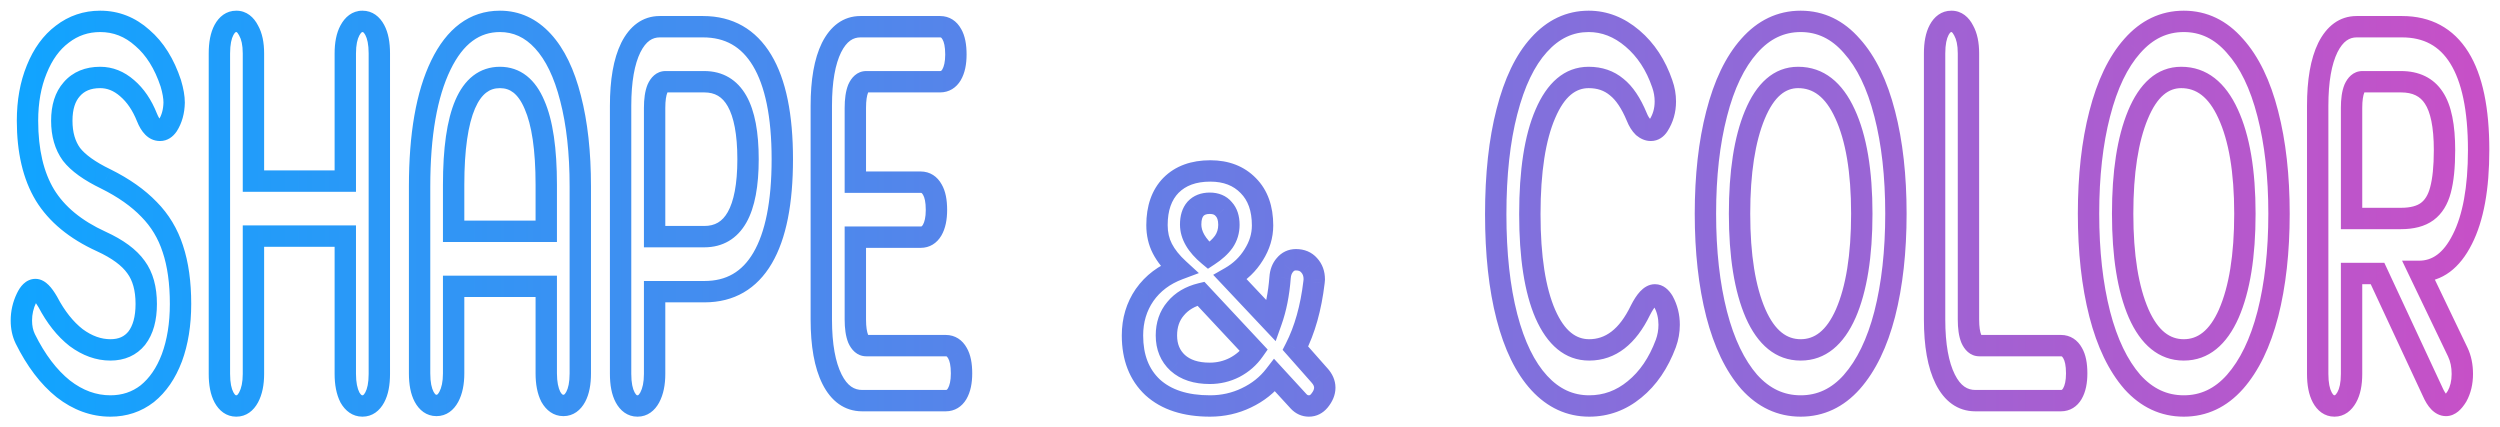 <?xml version="1.0" encoding="UTF-8"?> <svg xmlns="http://www.w3.org/2000/svg" width="117" height="20" viewBox="0 0 117 20" fill="none"><mask id="path-1-outside-1_6099_115" maskUnits="userSpaceOnUse" x="0" y="0" width="117" height="20" fill="black"><rect fill="white" width="117" height="20"></rect><path fill-rule="evenodd" clip-rule="evenodd" d="M2.964 18.2C3.651 18.733 4.385 19 5.168 19C5.822 19 6.397 18.808 6.892 18.425C7.387 18.025 7.77 17.467 8.042 16.75C8.313 16.017 8.449 15.175 8.449 14.225C8.449 13.225 8.329 12.367 8.09 11.65C7.858 10.933 7.487 10.317 6.976 9.8C6.465 9.267 5.79 8.792 4.952 8.375C4.194 8.008 3.659 7.625 3.347 7.225C3.044 6.808 2.892 6.283 2.892 5.65C2.892 5.017 3.048 4.525 3.359 4.175C3.679 3.808 4.122 3.625 4.689 3.625C5.144 3.625 5.563 3.792 5.946 4.125C6.337 4.458 6.649 4.917 6.88 5.5C7.04 5.9 7.243 6.1 7.491 6.1C7.627 6.1 7.746 6.025 7.85 5.875C8.042 5.575 8.142 5.217 8.15 4.8C8.15 4.55 8.098 4.25 7.994 3.9C7.691 2.983 7.247 2.275 6.665 1.775C6.09 1.258 5.431 1 4.689 1C4.026 1 3.435 1.2 2.916 1.6C2.405 1.983 2.006 2.533 1.719 3.25C1.431 3.95 1.287 4.75 1.287 5.65C1.287 7.067 1.559 8.225 2.102 9.125C2.653 10.025 3.531 10.75 4.737 11.3C5.503 11.65 6.046 12.05 6.365 12.5C6.685 12.933 6.844 13.508 6.844 14.225C6.844 14.908 6.697 15.442 6.401 15.825C6.106 16.192 5.695 16.375 5.168 16.375C4.617 16.375 4.082 16.183 3.563 15.8C3.052 15.4 2.609 14.842 2.234 14.125C2.01 13.742 1.818 13.55 1.659 13.55C1.507 13.55 1.367 13.683 1.24 13.95C1.08 14.283 1 14.633 1 15C1 15.317 1.06 15.6 1.18 15.85C1.683 16.867 2.277 17.65 2.964 18.2ZM10.483 18.6C10.627 18.867 10.819 19 11.058 19C11.298 19 11.489 18.867 11.633 18.6C11.785 18.317 11.861 17.95 11.861 17.5V11.05H16.16V17.5C16.16 17.95 16.232 18.317 16.376 18.6C16.527 18.867 16.723 19 16.962 19C17.202 19 17.394 18.867 17.537 18.6C17.681 18.333 17.753 17.967 17.753 17.5V2.5C17.753 2.033 17.681 1.667 17.537 1.4C17.394 1.133 17.202 1 16.962 1C16.723 1 16.527 1.142 16.376 1.425C16.232 1.692 16.16 2.05 16.16 2.5V8.475H11.861V2.5C11.861 2.05 11.785 1.692 11.633 1.425C11.489 1.142 11.298 1 11.058 1C10.819 1 10.627 1.133 10.483 1.4C10.34 1.667 10.268 2.033 10.268 2.5V17.5C10.268 17.967 10.34 18.333 10.483 18.6ZM20.427 18.975C20.188 18.975 19.996 18.842 19.852 18.575C19.709 18.308 19.637 17.942 19.637 17.475V8.725C19.637 6.308 19.968 4.417 20.631 3.05C21.293 1.683 22.215 1 23.397 1C24.172 1 24.842 1.308 25.409 1.925C25.976 2.542 26.407 3.433 26.703 4.6C27.006 5.767 27.158 7.142 27.158 8.725V17.475C27.158 17.942 27.086 18.308 26.942 18.575C26.798 18.842 26.607 18.975 26.367 18.975C26.128 18.975 25.932 18.842 25.78 18.575C25.637 18.292 25.565 17.925 25.565 17.475V13.4H21.23V17.475C21.23 17.925 21.154 18.292 21.002 18.575C20.858 18.842 20.667 18.975 20.427 18.975ZM25.565 10.825V8.65C25.565 6.983 25.381 5.733 25.014 4.9C24.655 4.05 24.116 3.625 23.397 3.625C21.952 3.625 21.23 5.3 21.23 8.65V10.825H25.565ZM29.259 18.6C29.403 18.867 29.594 19 29.834 19C30.073 19 30.265 18.867 30.409 18.6C30.56 18.317 30.636 17.95 30.636 17.5V13.65H32.972C34.169 13.65 35.075 13.125 35.69 12.075C36.305 11.025 36.612 9.483 36.612 7.45C36.612 5.417 36.297 3.875 35.666 2.825C35.035 1.775 34.113 1.25 32.9 1.25H30.876C30.301 1.25 29.85 1.575 29.523 2.225C29.203 2.875 29.044 3.783 29.044 4.95V17.5C29.044 17.967 29.115 18.333 29.259 18.6ZM35.008 7.45C35.008 9.867 34.325 11.075 32.96 11.075H30.636V5.05C30.636 4.667 30.68 4.367 30.768 4.15C30.864 3.933 30.992 3.825 31.151 3.825H32.96C34.325 3.825 35.008 5.033 35.008 7.45ZM40.353 18.75C39.746 18.75 39.276 18.417 38.94 17.75C38.605 17.083 38.437 16.15 38.437 14.95V4.95C38.437 3.783 38.597 2.875 38.916 2.225C39.243 1.575 39.695 1.25 40.27 1.25H43.994C44.233 1.25 44.417 1.367 44.545 1.6C44.673 1.817 44.736 2.133 44.736 2.55C44.736 2.95 44.669 3.267 44.533 3.5C44.405 3.717 44.226 3.825 43.994 3.825H40.545C40.385 3.825 40.258 3.933 40.162 4.15C40.074 4.367 40.03 4.667 40.03 5.05V8.525H43.084C43.323 8.525 43.507 8.642 43.635 8.875C43.763 9.092 43.826 9.408 43.826 9.825C43.826 10.225 43.758 10.542 43.623 10.775C43.495 10.992 43.315 11.1 43.084 11.1H40.03V14.95C40.03 15.333 40.074 15.633 40.162 15.85C40.258 16.067 40.385 16.175 40.545 16.175H44.258C44.497 16.175 44.681 16.292 44.808 16.525C44.936 16.742 45 17.058 45 17.475C45 17.875 44.932 18.192 44.796 18.425C44.669 18.642 44.489 18.75 44.258 18.75H40.353ZM72.038 17.925C72.698 18.642 73.476 19 74.374 19C75.161 19 75.868 18.742 76.496 18.225C77.131 17.708 77.62 16.992 77.962 16.075C78.065 15.792 78.116 15.5 78.116 15.2C78.116 14.8 78.025 14.433 77.842 14.1C77.723 13.9 77.592 13.8 77.449 13.8C77.242 13.8 77.016 14.042 76.77 14.525C76.174 15.758 75.375 16.375 74.374 16.375C73.5 16.375 72.817 15.817 72.324 14.7C71.839 13.583 71.597 12.025 71.597 10.025C71.597 8.008 71.839 6.442 72.324 5.325C72.809 4.192 73.484 3.625 74.35 3.625C74.867 3.625 75.304 3.775 75.661 4.075C76.019 4.358 76.333 4.825 76.603 5.475C76.682 5.675 76.782 5.833 76.901 5.95C77.02 6.05 77.139 6.1 77.258 6.1C77.401 6.1 77.52 6.025 77.616 5.875C77.83 5.542 77.938 5.167 77.938 4.75C77.938 4.467 77.89 4.192 77.795 3.925C77.493 3.042 77.028 2.333 76.4 1.8C75.772 1.267 75.089 1 74.35 1C73.46 1 72.686 1.367 72.026 2.1C71.375 2.817 70.874 3.858 70.524 5.225C70.175 6.575 70 8.175 70 10.025C70 11.875 70.175 13.475 70.524 14.825C70.874 16.175 71.379 17.208 72.038 17.925ZM81.864 17.875C82.539 18.625 83.342 19 84.272 19C85.201 19 86 18.625 86.667 17.875C87.343 17.108 87.855 16.05 88.205 14.7C88.554 13.333 88.729 11.767 88.729 10C88.729 8.233 88.554 6.675 88.205 5.325C87.855 3.958 87.343 2.9 86.667 2.15C86 1.383 85.201 1 84.272 1C83.342 1 82.539 1.383 81.864 2.15C81.197 2.9 80.688 3.958 80.338 5.325C79.989 6.675 79.814 8.233 79.814 10C79.814 11.767 79.989 13.333 80.338 14.7C80.688 16.05 81.197 17.108 81.864 17.875ZM86.381 14.675C85.88 15.808 85.177 16.375 84.272 16.375C83.366 16.375 82.663 15.808 82.162 14.675C81.661 13.525 81.411 11.967 81.411 10C81.411 8.067 81.65 6.525 82.126 5.375C82.611 4.208 83.286 3.625 84.152 3.625C85.098 3.625 85.829 4.192 86.345 5.325C86.87 6.458 87.132 8.017 87.132 10C87.132 11.967 86.882 13.525 86.381 14.675ZM92.446 18.75C91.842 18.75 91.373 18.417 91.039 17.75C90.706 17.083 90.539 16.15 90.539 14.95V2.5C90.539 2.033 90.61 1.667 90.753 1.4C90.896 1.133 91.087 1 91.325 1C91.564 1 91.754 1.142 91.897 1.425C92.048 1.692 92.124 2.05 92.124 2.5V14.95C92.124 15.333 92.168 15.633 92.255 15.85C92.35 16.067 92.478 16.175 92.636 16.175H96.45C96.689 16.175 96.871 16.292 96.999 16.525C97.126 16.742 97.189 17.058 97.189 17.475C97.189 17.875 97.122 18.192 96.987 18.425C96.859 18.642 96.681 18.75 96.45 18.75H92.446ZM99.793 17.875C100.468 18.625 101.271 19 102.2 19C103.13 19 103.929 18.625 104.596 17.875C105.271 17.108 105.784 16.05 106.133 14.7C106.483 13.333 106.658 11.767 106.658 10C106.658 8.233 106.483 6.675 106.133 5.325C105.784 3.958 105.271 2.9 104.596 2.15C103.929 1.383 103.13 1 102.2 1C101.271 1 100.468 1.383 99.793 2.15C99.125 2.9 98.617 3.958 98.267 5.325C97.918 6.675 97.743 8.233 97.743 10C97.743 11.767 97.918 13.333 98.267 14.7C98.617 16.05 99.125 17.108 99.793 17.875ZM104.31 14.675C103.809 15.808 103.106 16.375 102.2 16.375C101.295 16.375 100.591 15.808 100.091 14.675C99.59 13.525 99.34 11.967 99.34 10C99.34 8.067 99.578 6.525 100.055 5.375C100.54 4.208 101.215 3.625 102.081 3.625C103.027 3.625 103.758 4.192 104.274 5.325C104.799 6.458 105.061 8.017 105.061 10C105.061 11.967 104.81 13.525 104.31 14.675ZM108.468 4.95C108.468 3.783 108.626 2.875 108.944 2.225C109.27 1.575 109.719 1.25 110.291 1.25H112.413C113.596 1.25 114.49 1.733 115.094 2.7C115.698 3.667 116 5.108 116 7.025C116 8.808 115.746 10.2 115.237 11.2C114.737 12.2 114.061 12.7 113.211 12.7L115.023 16.475C115.166 16.775 115.237 17.117 115.237 17.5C115.237 17.9 115.154 18.25 114.987 18.55C114.812 18.833 114.641 18.975 114.474 18.975C114.244 18.975 114.033 18.758 113.843 18.325L111.268 12.8H110.053V17.5C110.053 17.967 109.977 18.333 109.826 18.6C109.675 18.867 109.485 19 109.254 19C109.016 19 108.825 18.867 108.682 18.6C108.539 18.333 108.468 17.967 108.468 17.5V4.95ZM112.365 10.225C112.889 10.225 113.298 10.117 113.592 9.9C113.886 9.683 114.093 9.35 114.212 8.9C114.339 8.433 114.403 7.808 114.403 7.025C114.403 5.892 114.236 5.075 113.902 4.575C113.577 4.075 113.064 3.825 112.365 3.825H110.565C110.406 3.825 110.279 3.933 110.184 4.15C110.096 4.367 110.053 4.667 110.053 5.05V10.225H112.365ZM53.945 18.129C54.584 18.71 55.479 19 56.63 19C57.235 19 57.803 18.873 58.332 18.618C58.87 18.363 59.311 18.012 59.656 17.564L60.777 18.786C60.912 18.929 61.071 19 61.256 19C61.45 19 61.613 18.919 61.748 18.756C61.916 18.552 62 18.348 62 18.144C62 17.941 61.916 17.747 61.748 17.564L60.626 16.296C61.063 15.44 61.353 14.412 61.496 13.21L61.508 13.072C61.508 12.807 61.429 12.588 61.269 12.415C61.118 12.242 60.912 12.156 60.651 12.156C60.441 12.156 60.269 12.237 60.135 12.4C60 12.553 59.924 12.751 59.908 12.996C59.849 13.76 59.714 14.437 59.504 15.028L57.576 12.981C58.038 12.716 58.403 12.364 58.672 11.926C58.95 11.488 59.088 11.03 59.088 10.551C59.088 9.757 58.865 9.136 58.42 8.688C57.975 8.229 57.382 8 56.643 8C55.861 8 55.248 8.224 54.803 8.672C54.365 9.12 54.147 9.742 54.147 10.536C54.147 10.944 54.231 11.31 54.399 11.636C54.567 11.962 54.824 12.283 55.168 12.599C54.487 12.853 53.954 13.256 53.567 13.806C53.189 14.356 53 14.987 53 15.7C53 16.729 53.315 17.538 53.945 18.129ZM57.273 11.315C57.113 11.539 56.878 11.753 56.567 11.957C56.004 11.488 55.723 11.005 55.723 10.506C55.723 10.19 55.798 9.945 55.95 9.772C56.109 9.599 56.332 9.512 56.618 9.512C56.903 9.512 57.122 9.604 57.273 9.787C57.433 9.961 57.513 10.205 57.513 10.521C57.513 10.816 57.433 11.081 57.273 11.315ZM57.777 17.197C57.416 17.381 57.029 17.472 56.618 17.472C55.979 17.472 55.479 17.309 55.118 16.983C54.765 16.657 54.588 16.23 54.588 15.7C54.588 15.201 54.731 14.783 55.017 14.447C55.303 14.101 55.697 13.867 56.202 13.744L58.685 16.403C58.45 16.739 58.147 17.004 57.777 17.197Z"></path></mask><path d="M2.964 18.2L2.651 18.59L2.657 18.595L2.964 18.2ZM6.892 18.425L7.198 18.82L7.206 18.814L6.892 18.425ZM8.042 16.75L8.509 16.927L8.511 16.924L8.042 16.75ZM8.09 11.65L7.614 11.804L7.616 11.809L8.09 11.65ZM6.976 9.8L6.615 10.146L6.621 10.152L6.976 9.8ZM4.952 8.375L5.175 7.927L5.17 7.925L4.952 8.375ZM3.347 7.225L2.943 7.519L2.948 7.526L2.953 7.532L3.347 7.225ZM3.359 4.175L3.733 4.507L3.736 4.503L3.359 4.175ZM5.946 4.125L5.618 4.502L5.622 4.506L5.946 4.125ZM6.88 5.5L6.415 5.684L6.416 5.685L6.88 5.5ZM7.85 5.875L8.261 6.16L8.267 6.152L8.272 6.144L7.85 5.875ZM8.15 4.8L8.65 4.81V4.8H8.15ZM7.994 3.9L8.473 3.758L8.471 3.75L8.469 3.743L7.994 3.9ZM6.665 1.775L6.33 2.147L6.339 2.154L6.665 1.775ZM2.916 1.6L3.216 2L3.221 1.996L2.916 1.6ZM1.719 3.25L2.181 3.44L2.183 3.436L1.719 3.25ZM2.102 9.125L1.674 9.383L1.675 9.386L2.102 9.125ZM4.737 11.3L4.944 10.845L4.944 10.845L4.737 11.3ZM6.365 12.5L5.957 12.789L5.963 12.797L6.365 12.5ZM6.401 15.825L6.791 16.139L6.797 16.13L6.401 15.825ZM3.563 15.8L3.255 16.194L3.266 16.202L3.563 15.8ZM2.234 14.125L2.676 13.893L2.671 13.883L2.665 13.873L2.234 14.125ZM1.24 13.95L0.789 13.734L0.789 13.734L1.24 13.95ZM1.18 15.85L0.729 16.066L0.731 16.072L1.18 15.85ZM10.483 18.6L10.924 18.363L10.924 18.363L10.483 18.6ZM11.633 18.6L12.073 18.837L12.074 18.836L11.633 18.6ZM11.861 11.05V10.55H11.361V11.05H11.861ZM16.16 11.05H16.66V10.55H16.16V11.05ZM16.376 18.6L15.93 18.826L15.935 18.837L15.941 18.847L16.376 18.6ZM17.537 18.6L17.097 18.363L17.097 18.363L17.537 18.6ZM17.537 1.4L17.097 1.637L17.097 1.637L17.537 1.4ZM16.376 1.425L16.816 1.662L16.816 1.661L16.376 1.425ZM16.16 8.475V8.975H16.66V8.475H16.16ZM11.861 8.475H11.361V8.975H11.861V8.475ZM11.633 1.425L11.187 1.651L11.193 1.662L11.198 1.672L11.633 1.425ZM10.483 1.4L10.924 1.637L10.924 1.637L10.483 1.4ZM19.852 18.575L20.292 18.338L20.292 18.338L19.852 18.575ZM20.631 3.05L21.081 3.268L21.081 3.268L20.631 3.05ZM25.409 1.925L25.777 1.587L25.777 1.587L25.409 1.925ZM26.703 4.6L26.218 4.723L26.219 4.726L26.703 4.6ZM26.942 18.575L27.382 18.812L27.382 18.812L26.942 18.575ZM25.78 18.575L25.334 18.801L25.34 18.812L25.346 18.822L25.78 18.575ZM25.565 13.4H26.065V12.9H25.565V13.4ZM21.23 13.4V12.9H20.73V13.4H21.23ZM21.002 18.575L21.442 18.812L21.443 18.811L21.002 18.575ZM25.565 10.825V11.325H26.065V10.825H25.565ZM25.014 4.9L24.553 5.095L24.556 5.102L25.014 4.9ZM21.23 10.825H20.73V11.325H21.23V10.825ZM29.259 18.6L29.699 18.363L29.699 18.363L29.259 18.6ZM30.409 18.6L30.849 18.837L30.849 18.836L30.409 18.6ZM30.636 13.65V13.15H30.136V13.65H30.636ZM35.69 12.075L35.259 11.822L35.259 11.822L35.69 12.075ZM35.666 2.825L36.095 2.568L36.095 2.568L35.666 2.825ZM29.523 2.225L29.076 2L29.074 2.005L29.523 2.225ZM30.636 11.075H30.136V11.575H30.636V11.075ZM30.768 4.15L30.311 3.948L30.308 3.955L30.305 3.962L30.768 4.15ZM38.94 17.75L38.493 17.975L38.493 17.975L38.94 17.75ZM38.916 2.225L38.47 2L38.467 2.005L38.916 2.225ZM44.545 1.6L44.106 1.84L44.11 1.847L44.114 1.854L44.545 1.6ZM44.533 3.5L44.964 3.754L44.965 3.751L44.533 3.5ZM40.162 4.15L39.704 3.948L39.701 3.955L39.698 3.962L40.162 4.15ZM40.03 8.525H39.53V9.025H40.03V8.525ZM43.635 8.875L43.196 9.115L43.2 9.122L43.204 9.129L43.635 8.875ZM43.623 10.775L44.053 11.029L44.055 11.026L43.623 10.775ZM40.03 11.1V10.6H39.53V11.1H40.03ZM40.162 15.85L39.698 16.038L39.701 16.045L39.704 16.052L40.162 15.85ZM44.808 16.525L44.37 16.765L44.374 16.772L44.378 16.779L44.808 16.525ZM44.796 18.425L45.227 18.679L45.229 18.676L44.796 18.425ZM72.038 17.925L71.67 18.264L71.67 18.264L72.038 17.925ZM76.496 18.225L76.18 17.837L76.178 17.839L76.496 18.225ZM77.962 16.075L78.43 16.25L78.431 16.246L77.962 16.075ZM77.842 14.1L78.281 13.86L78.276 13.852L78.272 13.844L77.842 14.1ZM76.77 14.525L76.324 14.298L76.32 14.307L76.77 14.525ZM72.324 14.7L71.865 14.899L71.867 14.902L72.324 14.7ZM72.324 5.325L72.783 5.524L72.784 5.522L72.324 5.325ZM75.661 4.075L75.34 4.458L75.351 4.467L75.661 4.075ZM76.603 5.475L77.067 5.29L77.064 5.283L76.603 5.475ZM76.901 5.95L76.551 6.307L76.565 6.321L76.579 6.333L76.901 5.95ZM77.616 5.875L77.195 5.604L77.194 5.607L77.616 5.875ZM77.795 3.925L77.322 4.087L77.324 4.093L77.795 3.925ZM76.4 1.8L76.724 1.419L76.724 1.419L76.4 1.8ZM72.026 2.1L72.396 2.436L72.398 2.434L72.026 2.1ZM70.524 5.225L71.008 5.35L71.009 5.349L70.524 5.225ZM70.524 14.825L70.04 14.95L70.04 14.95L70.524 14.825ZM81.864 17.875L81.487 18.203L81.493 18.21L81.864 17.875ZM86.667 17.875L87.041 18.207L87.042 18.206L86.667 17.875ZM88.205 14.7L88.689 14.825L88.689 14.824L88.205 14.7ZM88.205 5.325L87.72 5.449L87.721 5.45L88.205 5.325ZM86.667 2.15L86.29 2.478L86.296 2.485L86.667 2.15ZM81.864 2.15L82.237 2.482L82.239 2.481L81.864 2.15ZM80.338 5.325L80.823 5.45L80.823 5.449L80.338 5.325ZM80.338 14.7L79.854 14.824L79.854 14.825L80.338 14.7ZM86.381 14.675L86.838 14.877L86.84 14.875L86.381 14.675ZM82.162 14.675L81.704 14.875L81.705 14.877L82.162 14.675ZM82.126 5.375L81.665 5.183L81.664 5.184L82.126 5.375ZM86.345 5.325L85.89 5.532L85.892 5.535L86.345 5.325ZM91.039 17.75L90.592 17.974L90.592 17.974L91.039 17.75ZM90.753 1.4L91.194 1.636L91.194 1.636L90.753 1.4ZM91.897 1.425L91.451 1.65L91.457 1.661L91.462 1.671L91.897 1.425ZM92.255 15.85L91.791 16.037L91.794 16.044L91.797 16.051L92.255 15.85ZM96.999 16.525L96.559 16.764L96.563 16.771L96.567 16.778L96.999 16.525ZM96.987 18.425L97.418 18.678L97.419 18.675L96.987 18.425ZM99.793 17.875L99.416 18.203L99.421 18.21L99.793 17.875ZM104.596 17.875L104.969 18.207L104.971 18.206L104.596 17.875ZM106.133 14.7L106.617 14.825L106.618 14.824L106.133 14.7ZM106.133 5.325L105.649 5.449L105.649 5.45L106.133 5.325ZM104.596 2.15L104.219 2.478L104.224 2.485L104.596 2.15ZM99.793 2.15L100.166 2.482L100.168 2.481L99.793 2.15ZM98.267 5.325L98.751 5.45L98.752 5.449L98.267 5.325ZM98.267 14.7L97.783 14.824L97.783 14.825L98.267 14.7ZM104.31 14.675L104.767 14.877L104.768 14.875L104.31 14.675ZM100.091 14.675L99.632 14.875L99.633 14.877L100.091 14.675ZM100.055 5.375L99.593 5.183L99.593 5.184L100.055 5.375ZM104.274 5.325L103.819 5.532L103.82 5.535L104.274 5.325ZM108.944 2.225L108.497 2.001L108.495 2.005L108.944 2.225ZM115.094 2.7L114.67 2.965L114.67 2.965L115.094 2.7ZM115.237 11.2L114.792 10.973L114.79 10.976L115.237 11.2ZM113.211 12.7V12.2H112.417L112.76 12.916L113.211 12.7ZM115.023 16.475L115.474 16.26L115.473 16.259L115.023 16.475ZM114.987 18.55L115.412 18.812L115.418 18.803L115.424 18.793L114.987 18.55ZM113.843 18.325L114.301 18.124L114.296 18.114L113.843 18.325ZM111.268 12.8L111.722 12.589L111.587 12.3H111.268V12.8ZM110.053 12.8V12.3H109.553V12.8H110.053ZM109.826 18.6L110.261 18.846L110.261 18.846L109.826 18.6ZM108.682 18.6L109.123 18.364L109.123 18.364L108.682 18.6ZM113.592 9.9L113.889 10.303L113.889 10.303L113.592 9.9ZM114.212 8.9L113.73 8.769L113.729 8.772L114.212 8.9ZM113.902 4.575L113.483 4.848L113.486 4.853L113.902 4.575ZM110.184 4.15L109.726 3.949L109.723 3.956L109.72 3.963L110.184 4.15ZM110.053 10.225H109.553V10.725H110.053V10.225ZM53.945 18.129L53.603 18.494L53.609 18.499L53.945 18.129ZM58.332 18.618L58.118 18.166L58.115 18.168L58.332 18.618ZM59.656 17.564L60.024 17.226L59.622 16.788L59.259 17.259L59.656 17.564ZM60.777 18.786L60.409 19.124L60.413 19.129L60.777 18.786ZM61.748 18.756L61.362 18.437L61.362 18.437L61.748 18.756ZM61.748 17.564L61.373 17.895L61.379 17.902L61.748 17.564ZM60.626 16.296L60.181 16.068L60.026 16.372L60.252 16.627L60.626 16.296ZM61.496 13.21L61.992 13.269L61.994 13.255L61.496 13.21ZM61.508 13.072L62.006 13.118L62.008 13.095V13.072H61.508ZM61.269 12.415L60.892 12.744L60.901 12.754L61.269 12.415ZM60.135 12.4L60.51 12.73L60.515 12.724L60.52 12.718L60.135 12.4ZM59.908 12.996L60.406 13.034L60.406 13.03L59.908 12.996ZM59.504 15.028L59.14 15.371L59.701 15.966L59.975 15.195L59.504 15.028ZM57.576 12.981L57.327 12.547L56.777 12.862L57.212 13.323L57.576 12.981ZM58.672 11.926L58.25 11.659L58.246 11.665L58.672 11.926ZM58.42 8.688L58.062 9.036L58.066 9.04L58.42 8.688ZM54.803 8.672L54.448 8.32L54.444 8.323L54.803 8.672ZM54.399 11.636L53.955 11.865L53.955 11.865L54.399 11.636ZM55.168 12.599L55.343 13.067L56.107 12.781L55.506 12.23L55.168 12.599ZM53.567 13.806L53.158 13.518L53.155 13.522L53.567 13.806ZM56.567 11.957L56.247 12.341L56.532 12.578L56.841 12.375L56.567 11.957ZM57.273 11.315L57.68 11.605L57.686 11.597L57.273 11.315ZM55.95 9.772L55.582 9.433L55.573 9.443L55.95 9.772ZM57.273 9.787L56.887 10.106L56.896 10.116L56.906 10.127L57.273 9.787ZM57.777 17.197L58.004 17.643L58.009 17.64L57.777 17.197ZM55.118 16.983L54.778 17.351L54.783 17.355L55.118 16.983ZM55.017 14.447L55.398 14.771L55.403 14.765L55.017 14.447ZM56.202 13.744L56.567 13.403L56.368 13.19L56.084 13.258L56.202 13.744ZM58.685 16.403L59.094 16.689L59.327 16.358L59.05 16.061L58.685 16.403ZM5.168 18.5C4.509 18.5 3.88 18.278 3.271 17.805L2.657 18.595C3.421 19.188 4.262 19.5 5.168 19.5V18.5ZM6.586 18.03C6.183 18.342 5.717 18.5 5.168 18.5V19.5C5.928 19.5 6.611 19.275 7.198 18.82L6.586 18.03ZM7.574 16.573C7.328 17.224 6.991 17.702 6.578 18.036L7.206 18.814C7.783 18.348 8.213 17.71 8.509 16.927L7.574 16.573ZM7.949 14.225C7.949 15.128 7.82 15.909 7.573 16.576L8.511 16.924C8.807 16.124 8.949 15.222 8.949 14.225H7.949ZM7.616 11.809C7.834 12.461 7.949 13.262 7.949 14.225H8.949C8.949 13.188 8.825 12.273 8.564 11.492L7.616 11.809ZM6.621 10.152C7.074 10.611 7.406 11.159 7.614 11.804L8.566 11.496C8.311 10.708 7.9 10.023 7.332 9.448L6.621 10.152ZM4.73 8.823C5.529 9.22 6.153 9.664 6.615 10.146L7.337 9.454C6.777 8.87 6.051 8.363 5.175 7.927L4.73 8.823ZM2.953 7.532C3.333 8.02 3.947 8.444 4.734 8.825L5.17 7.925C4.44 7.572 3.985 7.23 3.742 6.918L2.953 7.532ZM2.392 5.65C2.392 6.364 2.564 6.999 2.943 7.519L3.752 6.931C3.523 6.617 3.392 6.202 3.392 5.65H2.392ZM2.986 3.843C2.568 4.312 2.392 4.938 2.392 5.65H3.392C3.392 5.096 3.528 4.738 3.733 4.507L2.986 3.843ZM4.689 3.125C4.004 3.125 3.413 3.352 2.982 3.847L3.736 4.503C3.945 4.264 4.24 4.125 4.689 4.125V3.125ZM6.274 3.748C5.811 3.345 5.279 3.125 4.689 3.125V4.125C5.009 4.125 5.314 4.238 5.618 4.502L6.274 3.748ZM7.345 5.316C7.09 4.673 6.736 4.141 6.27 3.744L5.622 4.506C5.939 4.776 6.207 5.16 6.415 5.684L7.345 5.316ZM7.491 5.6C7.499 5.6 7.509 5.602 7.516 5.605C7.523 5.608 7.518 5.608 7.503 5.593C7.469 5.56 7.411 5.48 7.345 5.315L6.416 5.685C6.59 6.123 6.913 6.6 7.491 6.6V5.6ZM7.439 5.59C7.415 5.625 7.405 5.627 7.417 5.62C7.424 5.616 7.434 5.61 7.449 5.606C7.464 5.602 7.478 5.6 7.491 5.6V6.6C7.844 6.6 8.1 6.394 8.261 6.16L7.439 5.59ZM7.65 4.79C7.643 5.131 7.563 5.396 7.429 5.606L8.272 6.144C8.521 5.754 8.64 5.302 8.65 4.81L7.65 4.79ZM7.515 4.042C7.61 4.365 7.65 4.615 7.65 4.8H8.65C8.65 4.485 8.585 4.135 8.473 3.758L7.515 4.042ZM6.339 2.154C6.837 2.582 7.237 3.205 7.519 4.057L8.469 3.743C8.144 2.762 7.658 1.968 6.99 1.396L6.339 2.154ZM4.689 1.5C5.302 1.5 5.843 1.709 6.33 2.147L6.999 1.403C6.336 0.808 5.56 0.5 4.689 0.5V1.5ZM3.221 1.996C3.652 1.664 4.135 1.5 4.689 1.5V0.5C3.917 0.5 3.218 0.736 2.611 1.204L3.221 1.996ZM2.183 3.436C2.443 2.787 2.792 2.318 3.216 2L2.616 1.2C2.018 1.649 1.569 2.28 1.254 3.064L2.183 3.436ZM1.787 5.65C1.787 4.803 1.923 4.069 2.181 3.44L1.256 3.06C0.94 3.831 0.787 4.697 0.787 5.65H1.787ZM2.53 8.867C2.048 8.067 1.787 7.006 1.787 5.65H0.787C0.787 7.127 1.07 8.383 1.674 9.383L2.53 8.867ZM4.944 10.845C3.806 10.326 3.015 9.66 2.528 8.864L1.675 9.386C2.29 10.39 3.256 11.174 4.529 11.755L4.944 10.845ZM6.773 12.211C6.383 11.661 5.752 11.214 4.944 10.845L4.529 11.755C5.254 12.086 5.709 12.439 5.957 12.789L6.773 12.211ZM7.344 14.225C7.344 13.437 7.168 12.747 6.768 12.203L5.963 12.797C6.201 13.12 6.344 13.58 6.344 14.225H7.344ZM6.797 16.13C7.183 15.63 7.344 14.974 7.344 14.225H6.344C6.344 14.842 6.21 15.254 6.005 15.52L6.797 16.13ZM5.168 16.875C5.825 16.875 6.388 16.638 6.791 16.139L6.012 15.511C5.823 15.745 5.564 15.875 5.168 15.875V16.875ZM3.266 16.202C3.856 16.638 4.492 16.875 5.168 16.875V15.875C4.741 15.875 4.308 15.729 3.86 15.398L3.266 16.202ZM1.791 14.357C2.191 15.121 2.676 15.741 3.255 16.194L3.871 15.406C3.428 15.059 3.027 14.562 2.676 13.893L1.791 14.357ZM1.659 14.05C1.596 14.05 1.556 14.031 1.545 14.025C1.535 14.02 1.543 14.022 1.569 14.047C1.621 14.1 1.7 14.202 1.802 14.377L2.665 13.873C2.544 13.665 2.415 13.479 2.276 13.34C2.147 13.212 1.938 13.05 1.659 13.05V14.05ZM1.69 14.166C1.714 14.116 1.736 14.079 1.753 14.053C1.771 14.026 1.782 14.014 1.785 14.012C1.788 14.009 1.778 14.019 1.755 14.03C1.73 14.041 1.697 14.05 1.659 14.05V13.05C1.422 13.05 1.231 13.158 1.095 13.288C0.964 13.413 0.866 13.572 0.789 13.734L1.69 14.166ZM1.5 15C1.5 14.709 1.563 14.432 1.69 14.166L0.789 13.734C0.597 14.134 0.5 14.558 0.5 15H1.5ZM1.631 15.634C1.547 15.46 1.5 15.253 1.5 15H0.5C0.5 15.381 0.572 15.74 0.729 16.066L1.631 15.634ZM3.277 17.81C2.661 17.317 2.107 16.598 1.628 15.628L0.731 16.072C1.258 17.136 1.894 17.983 2.651 18.59L3.277 17.81ZM11.058 18.5C11.038 18.5 11.03 18.496 11.021 18.49C11.005 18.479 10.969 18.447 10.924 18.363L10.043 18.837C10.247 19.215 10.584 19.5 11.058 19.5V18.5ZM11.193 18.363C11.148 18.447 11.111 18.479 11.096 18.49C11.086 18.496 11.079 18.5 11.058 18.5V19.5C11.533 19.5 11.869 19.215 12.073 18.837L11.193 18.363ZM11.361 17.5C11.361 17.899 11.293 18.177 11.192 18.364L12.074 18.836C12.277 18.457 12.361 18.001 12.361 17.5H11.361ZM11.361 11.05V17.5H12.361V11.05H11.361ZM16.16 10.55H11.861V11.55H16.16V10.55ZM16.66 17.5V11.05H15.66V17.5H16.66ZM16.822 18.374C16.725 18.184 16.66 17.902 16.66 17.5H15.66C15.66 17.998 15.739 18.45 15.93 18.826L16.822 18.374ZM16.962 18.5C16.942 18.5 16.931 18.496 16.918 18.487C16.899 18.474 16.859 18.439 16.81 18.353L15.941 18.847C16.153 19.219 16.491 19.5 16.962 19.5V18.5ZM17.097 18.363C17.052 18.447 17.015 18.479 17 18.49C16.991 18.496 16.983 18.5 16.962 18.5V19.5C17.437 19.5 17.774 19.215 17.977 18.837L17.097 18.363ZM17.253 17.5C17.253 17.925 17.186 18.198 17.097 18.363L17.977 18.837C18.176 18.469 18.253 18.009 18.253 17.5H17.253ZM17.253 2.5V17.5H18.253V2.5H17.253ZM17.097 1.637C17.186 1.802 17.253 2.075 17.253 2.5H18.253C18.253 1.991 18.176 1.531 17.977 1.163L17.097 1.637ZM16.962 1.5C16.983 1.5 16.991 1.504 17 1.51C17.015 1.521 17.052 1.553 17.097 1.637L17.977 1.163C17.774 0.785 17.437 0.5 16.962 0.5V1.5ZM16.816 1.661C16.868 1.565 16.91 1.525 16.929 1.511C16.943 1.502 16.949 1.5 16.962 1.5V0.5C16.476 0.5 16.139 0.807 15.935 1.189L16.816 1.661ZM16.66 2.5C16.66 2.096 16.726 1.829 16.816 1.662L15.935 1.188C15.738 1.554 15.66 2.004 15.66 2.5H16.66ZM16.66 8.475V2.5H15.66V8.475H16.66ZM11.861 8.975H16.16V7.975H11.861V8.975ZM11.361 2.5V8.475H12.361V2.5H11.361ZM11.198 1.672C11.292 1.836 11.361 2.099 11.361 2.5H12.361C12.361 2.001 12.278 1.547 12.068 1.178L11.198 1.672ZM11.058 1.5C11.068 1.5 11.072 1.501 11.073 1.502C11.074 1.502 11.077 1.503 11.084 1.508C11.1 1.52 11.139 1.557 11.187 1.651L12.079 1.199C11.883 0.812 11.549 0.5 11.058 0.5V1.5ZM10.924 1.637C10.969 1.553 11.005 1.521 11.021 1.51C11.03 1.504 11.038 1.5 11.058 1.5V0.5C10.584 0.5 10.247 0.785 10.043 1.163L10.924 1.637ZM10.768 2.5C10.768 2.075 10.835 1.802 10.924 1.637L10.043 1.163C9.845 1.531 9.768 1.991 9.768 2.5H10.768ZM10.768 17.5V2.5H9.768V17.5H10.768ZM10.924 18.363C10.835 18.198 10.768 17.925 10.768 17.5H9.768C9.768 18.009 9.845 18.469 10.043 18.837L10.924 18.363ZM19.412 18.812C19.616 19.19 19.953 19.475 20.427 19.475V18.475C20.407 18.475 20.399 18.471 20.389 18.465C20.374 18.454 20.338 18.422 20.292 18.338L19.412 18.812ZM19.137 17.475C19.137 17.984 19.213 18.444 19.412 18.812L20.292 18.338C20.204 18.173 20.137 17.9 20.137 17.475H19.137ZM19.137 8.725V17.475H20.137V8.725H19.137ZM20.181 2.832C19.471 4.295 19.137 6.273 19.137 8.725H20.137C20.137 6.344 20.465 4.538 21.081 3.268L20.181 2.832ZM23.397 0.5C21.966 0.5 20.899 1.351 20.181 2.832L21.081 3.268C21.688 2.015 22.465 1.5 23.397 1.5V0.5ZM25.777 1.587C25.124 0.876 24.324 0.5 23.397 0.5V1.5C24.019 1.5 24.56 1.74 25.041 2.263L25.777 1.587ZM27.187 4.477C26.88 3.263 26.419 2.285 25.777 1.587L25.041 2.263C25.533 2.798 25.934 3.604 26.218 4.723L27.187 4.477ZM27.658 8.725C27.658 7.112 27.503 5.692 27.186 4.474L26.219 4.726C26.509 5.841 26.658 7.172 26.658 8.725H27.658ZM27.658 17.475V8.725H26.658V17.475H27.658ZM27.382 18.812C27.581 18.444 27.658 17.984 27.658 17.475H26.658C26.658 17.9 26.591 18.173 26.502 18.338L27.382 18.812ZM26.367 19.475C26.841 19.475 27.178 19.19 27.382 18.812L26.502 18.338C26.457 18.422 26.42 18.454 26.405 18.465C26.395 18.471 26.388 18.475 26.367 18.475V19.475ZM25.346 18.822C25.558 19.194 25.896 19.475 26.367 19.475V18.475C26.347 18.475 26.336 18.471 26.323 18.462C26.303 18.449 26.264 18.414 26.215 18.328L25.346 18.822ZM25.065 17.475C25.065 17.973 25.143 18.425 25.334 18.801L26.226 18.349C26.13 18.159 26.065 17.877 26.065 17.475H25.065ZM25.065 13.4V17.475H26.065V13.4H25.065ZM21.23 13.9H25.565V12.9H21.23V13.9ZM21.73 17.475V13.4H20.73V17.475H21.73ZM21.443 18.811C21.646 18.432 21.73 17.976 21.73 17.475H20.73C20.73 17.874 20.662 18.151 20.561 18.339L21.443 18.811ZM20.427 19.475C20.901 19.475 21.238 19.19 21.442 18.812L20.562 18.338C20.517 18.422 20.48 18.454 20.465 18.465C20.455 18.471 20.448 18.475 20.427 18.475V19.475ZM25.065 8.65V10.825H26.065V8.65H25.065ZM24.556 5.102C24.881 5.839 25.065 7.005 25.065 8.65H26.065C26.065 6.962 25.881 5.628 25.471 4.698L24.556 5.102ZM23.397 4.125C23.65 4.125 23.854 4.197 24.031 4.336C24.215 4.482 24.396 4.722 24.553 5.095L25.474 4.705C25.273 4.228 25.005 3.831 24.65 3.551C24.288 3.266 23.863 3.125 23.397 3.125V4.125ZM21.73 8.65C21.73 6.996 21.91 5.822 22.23 5.079C22.388 4.713 22.569 4.478 22.755 4.335C22.933 4.197 23.14 4.125 23.397 4.125V3.125C22.932 3.125 22.507 3.263 22.143 3.543C21.787 3.819 21.516 4.212 21.312 4.683C20.91 5.616 20.73 6.954 20.73 8.65H21.73ZM21.73 10.825V8.65H20.73V10.825H21.73ZM25.565 10.325H21.23V11.325H25.565V10.325ZM29.834 18.5C29.813 18.5 29.806 18.496 29.796 18.49C29.781 18.479 29.744 18.447 29.699 18.363L28.819 18.837C29.023 19.215 29.36 19.5 29.834 19.5V18.5ZM29.969 18.363C29.923 18.447 29.887 18.479 29.872 18.49C29.862 18.496 29.854 18.5 29.834 18.5V19.5C30.308 19.5 30.645 19.215 30.849 18.837L29.969 18.363ZM30.136 17.5C30.136 17.899 30.068 18.177 29.968 18.364L30.849 18.836C31.052 18.457 31.136 18.001 31.136 17.5H30.136ZM30.136 13.65V17.5H31.136V13.65H30.136ZM32.972 13.15H30.636V14.15H32.972V13.15ZM35.259 11.822C34.732 12.722 33.988 13.15 32.972 13.15V14.15C34.35 14.15 35.419 13.528 36.122 12.328L35.259 11.822ZM36.112 7.45C36.112 9.447 35.808 10.884 35.259 11.822L36.122 12.328C36.802 11.166 37.112 9.519 37.112 7.45H36.112ZM35.238 3.082C35.8 4.019 36.112 5.454 36.112 7.45H37.112C37.112 5.379 36.794 3.731 36.095 2.568L35.238 3.082ZM32.9 1.75C33.936 1.75 34.696 2.181 35.238 3.082L36.095 2.568C35.375 1.369 34.291 0.75 32.9 0.75V1.75ZM30.876 1.75H32.9V0.75H30.876V1.75ZM29.969 2.45C30.238 1.915 30.543 1.75 30.876 1.75V0.75C30.059 0.75 29.461 1.235 29.076 2L29.969 2.45ZM29.544 4.95C29.544 3.818 29.7 2.997 29.971 2.445L29.074 2.005C28.706 2.753 28.544 3.748 28.544 4.95H29.544ZM29.544 17.5V4.95H28.544V17.5H29.544ZM29.699 18.363C29.61 18.198 29.544 17.925 29.544 17.5H28.544C28.544 18.009 28.62 18.469 28.819 18.837L29.699 18.363ZM32.96 11.575C33.826 11.575 34.503 11.173 34.931 10.415C35.335 9.699 35.508 8.689 35.508 7.45H34.508C34.508 8.628 34.338 9.431 34.06 9.923C33.806 10.373 33.458 10.575 32.96 10.575V11.575ZM30.636 11.575H32.96V10.575H30.636V11.575ZM30.136 5.05V11.075H31.136V5.05H30.136ZM30.305 3.962C30.182 4.265 30.136 4.638 30.136 5.05H31.136C31.136 4.695 31.178 4.469 31.231 4.338L30.305 3.962ZM31.151 3.325C30.703 3.325 30.442 3.651 30.311 3.948L31.225 4.352C31.239 4.321 31.251 4.302 31.258 4.291C31.265 4.281 31.266 4.282 31.259 4.288C31.251 4.294 31.236 4.305 31.214 4.313C31.191 4.322 31.169 4.325 31.151 4.325V3.325ZM32.96 3.325H31.151V4.325H32.96V3.325ZM35.508 7.45C35.508 6.211 35.335 5.201 34.931 4.485C34.503 3.727 33.826 3.325 32.96 3.325V4.325C33.458 4.325 33.806 4.527 34.06 4.977C34.338 5.47 34.508 6.272 34.508 7.45H35.508ZM38.493 17.975C38.89 18.764 39.511 19.25 40.353 19.25V18.25C39.983 18.25 39.661 18.07 39.387 17.525L38.493 17.975ZM37.937 14.95C37.937 16.186 38.108 17.208 38.493 17.975L39.387 17.525C39.102 16.958 38.937 16.114 38.937 14.95H37.937ZM37.937 4.95V14.95H38.937V4.95H37.937ZM38.467 2.005C38.1 2.753 37.937 3.748 37.937 4.95H38.937C38.937 3.818 39.094 2.997 39.365 2.445L38.467 2.005ZM40.27 0.75C39.453 0.75 38.855 1.235 38.47 2L39.363 2.45C39.632 1.915 39.937 1.75 40.27 1.75V0.75ZM43.994 0.75H40.27V1.75H43.994V0.75ZM44.983 1.36C44.78 0.988 44.44 0.75 43.994 0.75V1.75C44.029 1.75 44.04 1.757 44.043 1.76C44.05 1.764 44.074 1.781 44.106 1.84L44.983 1.36ZM45.236 2.55C45.236 2.096 45.169 1.675 44.976 1.346L44.114 1.854C44.176 1.959 44.236 2.17 44.236 2.55H45.236ZM44.965 3.751C45.162 3.414 45.236 2.999 45.236 2.55H44.236C44.236 2.901 44.176 3.12 44.101 3.249L44.965 3.751ZM43.994 4.325C44.42 4.325 44.755 4.107 44.964 3.754L44.102 3.246C44.072 3.297 44.05 3.312 44.044 3.316C44.04 3.318 44.029 3.325 43.994 3.325V4.325ZM40.545 4.325H43.994V3.325H40.545V4.325ZM40.619 4.352C40.633 4.321 40.644 4.302 40.651 4.291C40.659 4.281 40.66 4.282 40.653 4.288C40.645 4.294 40.63 4.305 40.608 4.313C40.585 4.322 40.563 4.325 40.545 4.325V3.325C40.097 3.325 39.836 3.651 39.704 3.948L40.619 4.352ZM40.53 5.05C40.53 4.695 40.572 4.469 40.625 4.338L39.698 3.962C39.576 4.265 39.53 4.638 39.53 5.05H40.53ZM40.53 8.525V5.05H39.53V8.525H40.53ZM43.084 8.025H40.03V9.025H43.084V8.025ZM44.073 8.635C43.87 8.263 43.529 8.025 43.084 8.025V9.025C43.119 9.025 43.129 9.032 43.133 9.035C43.139 9.039 43.164 9.056 43.196 9.115L44.073 8.635ZM44.326 9.825C44.326 9.371 44.259 8.95 44.065 8.621L43.204 9.129C43.266 9.234 43.326 9.445 43.326 9.825H44.326ZM44.055 11.026C44.252 10.688 44.326 10.274 44.326 9.825H43.326C43.326 10.176 43.266 10.395 43.191 10.524L44.055 11.026ZM43.084 11.6C43.51 11.6 43.845 11.382 44.053 11.029L43.192 10.521C43.162 10.572 43.14 10.587 43.134 10.591C43.13 10.593 43.118 10.6 43.084 10.6V11.6ZM40.03 11.6H43.084V10.6H40.03V11.6ZM40.53 14.95V11.1H39.53V14.95H40.53ZM40.625 15.662C40.572 15.531 40.53 15.305 40.53 14.95H39.53C39.53 15.362 39.576 15.735 39.698 16.038L40.625 15.662ZM40.545 15.675C40.563 15.675 40.585 15.678 40.608 15.687C40.63 15.695 40.645 15.706 40.653 15.712C40.66 15.719 40.659 15.719 40.651 15.709C40.644 15.698 40.633 15.679 40.619 15.648L39.704 16.052C39.836 16.349 40.097 16.675 40.545 16.675V15.675ZM44.258 15.675H40.545V16.675H44.258V15.675ZM45.247 16.285C45.043 15.913 44.703 15.675 44.258 15.675V16.675C44.292 16.675 44.303 16.682 44.307 16.684C44.313 16.689 44.337 16.706 44.37 16.765L45.247 16.285ZM45.5 17.475C45.5 17.021 45.433 16.6 45.239 16.271L44.378 16.779C44.439 16.884 44.5 17.095 44.5 17.475H45.5ZM45.229 18.676C45.425 18.338 45.5 17.924 45.5 17.475H44.5C44.5 17.826 44.439 18.045 44.364 18.174L45.229 18.676ZM44.258 19.25C44.684 19.25 45.019 19.032 45.227 18.679L44.366 18.171C44.336 18.222 44.314 18.237 44.308 18.241C44.304 18.243 44.292 18.25 44.258 18.25V19.25ZM40.353 19.25H44.258V18.25H40.353V19.25ZM74.374 18.5C73.629 18.5 72.98 18.21 72.406 17.586L71.67 18.264C72.415 19.073 73.324 19.5 74.374 19.5V18.5ZM76.178 17.839C75.636 18.285 75.041 18.5 74.374 18.5V19.5C75.281 19.5 76.099 19.199 76.813 18.611L76.178 17.839ZM77.493 15.9C77.176 16.75 76.734 17.387 76.18 17.837L76.811 18.613C77.528 18.03 78.063 17.233 78.43 16.25L77.493 15.9ZM77.616 15.2C77.616 15.441 77.575 15.675 77.492 15.904L78.431 16.246C78.554 15.908 78.616 15.559 78.616 15.2H77.616ZM77.404 14.34C77.544 14.596 77.616 14.88 77.616 15.2H78.616C78.616 14.72 78.506 14.271 78.281 13.86L77.404 14.34ZM77.449 14.3C77.425 14.3 77.402 14.296 77.383 14.289C77.364 14.282 77.353 14.274 77.351 14.273C77.35 14.271 77.355 14.275 77.367 14.289C77.378 14.303 77.394 14.324 77.413 14.356L78.272 13.844C78.121 13.592 77.859 13.3 77.449 13.3V14.3ZM77.215 14.752C77.329 14.529 77.422 14.395 77.489 14.323C77.563 14.244 77.548 14.3 77.449 14.3V13.3C77.143 13.3 76.912 13.477 76.759 13.639C76.6 13.809 76.457 14.037 76.324 14.298L77.215 14.752ZM74.374 16.875C75.638 16.875 76.576 16.074 77.22 14.742L76.32 14.307C75.771 15.442 75.113 15.875 74.374 15.875V16.875ZM71.867 14.902C72.402 16.115 73.224 16.875 74.374 16.875V15.875C73.776 15.875 73.231 15.518 72.782 14.498L71.867 14.902ZM71.097 10.025C71.097 12.055 71.341 13.692 71.865 14.899L72.783 14.501C72.337 13.475 72.097 11.995 72.097 10.025H71.097ZM71.865 5.126C71.341 6.333 71.097 7.979 71.097 10.025H72.097C72.097 8.038 72.338 6.55 72.783 5.524L71.865 5.126ZM74.35 3.125C73.201 3.125 72.389 3.902 71.864 5.128L72.784 5.522C73.229 4.481 73.768 4.125 74.35 4.125V3.125ZM75.983 3.692C75.525 3.308 74.971 3.125 74.35 3.125V4.125C74.763 4.125 75.082 4.242 75.34 4.458L75.983 3.692ZM77.064 5.283C76.778 4.594 76.422 4.04 75.972 3.683L75.351 4.467C75.615 4.676 75.887 5.056 76.141 5.667L77.064 5.283ZM77.251 5.593C77.194 5.537 77.128 5.444 77.067 5.29L76.138 5.66C76.236 5.906 76.37 6.13 76.551 6.307L77.251 5.593ZM77.258 5.6C77.271 5.6 77.276 5.603 77.273 5.601C77.268 5.599 77.251 5.591 77.222 5.567L76.579 6.333C76.761 6.485 76.99 6.6 77.258 6.6V5.6ZM77.194 5.607C77.176 5.635 77.171 5.631 77.189 5.621C77.198 5.615 77.21 5.609 77.224 5.605C77.238 5.601 77.25 5.6 77.258 5.6V6.6C77.615 6.6 77.876 6.397 78.038 6.143L77.194 5.607ZM77.438 4.75C77.438 5.076 77.355 5.356 77.195 5.604L78.036 6.146C78.305 5.727 78.438 5.257 78.438 4.75H77.438ZM77.324 4.093C77.4 4.306 77.438 4.524 77.438 4.75H78.438C78.438 4.409 78.38 4.077 78.265 3.757L77.324 4.093ZM76.076 2.181C76.627 2.649 77.045 3.277 77.322 4.087L78.268 3.763C77.941 2.806 77.429 2.018 76.724 1.419L76.076 2.181ZM74.35 1.5C74.957 1.5 75.528 1.715 76.076 2.181L76.724 1.419C76.017 0.818 75.222 0.5 74.35 0.5V1.5ZM72.398 2.434C72.974 1.794 73.618 1.5 74.35 1.5V0.5C73.302 0.5 72.397 0.94 71.654 1.766L72.398 2.434ZM71.009 5.349C71.347 4.028 71.819 3.071 72.396 2.436L71.656 1.764C70.93 2.562 70.401 3.689 70.04 5.101L71.009 5.349ZM70.5 10.025C70.5 8.204 70.672 6.649 71.008 5.35L70.04 5.1C69.677 6.501 69.5 8.146 69.5 10.025H70.5ZM71.008 14.7C70.672 13.401 70.5 11.846 70.5 10.025H69.5C69.5 11.904 69.677 13.549 70.04 14.95L71.008 14.7ZM72.406 17.586C71.821 16.951 71.346 16.002 71.008 14.7L70.04 14.95C70.402 16.348 70.936 17.466 71.67 18.264L72.406 17.586ZM84.272 18.5C83.497 18.5 82.825 18.195 82.236 17.54L81.493 18.21C82.254 19.055 83.187 19.5 84.272 19.5V18.5ZM86.294 17.543C85.713 18.196 85.046 18.5 84.272 18.5V19.5C85.356 19.5 86.287 19.054 87.041 18.207L86.294 17.543ZM87.721 14.575C87.384 15.875 86.9 16.854 86.292 17.544L87.042 18.206C87.785 17.363 88.326 16.225 88.689 14.825L87.721 14.575ZM88.229 10C88.229 11.735 88.057 13.259 87.72 14.576L88.689 14.824C89.051 13.408 89.229 11.799 89.229 10H88.229ZM87.721 5.45C88.057 6.75 88.229 8.265 88.229 10H89.229C89.229 8.202 89.051 6.6 88.689 5.2L87.721 5.45ZM86.296 2.485C86.9 3.155 87.383 4.131 87.72 5.449L88.689 5.201C88.327 3.785 87.785 2.645 87.039 1.815L86.296 2.485ZM84.272 1.5C85.042 1.5 85.708 1.809 86.29 2.478L87.044 1.822C86.292 0.957 85.36 0.5 84.272 0.5V1.5ZM82.239 2.481C82.83 1.81 83.501 1.5 84.272 1.5V0.5C83.183 0.5 82.249 0.957 81.489 1.819L82.239 2.481ZM80.823 5.449C81.16 4.13 81.64 3.154 82.237 2.482L81.49 1.818C80.753 2.646 80.216 3.787 79.854 5.201L80.823 5.449ZM80.314 10C80.314 8.265 80.486 6.75 80.823 5.45L79.854 5.2C79.492 6.6 79.314 8.202 79.314 10H80.314ZM80.823 14.576C80.486 13.259 80.314 11.735 80.314 10H79.314C79.314 11.799 79.492 13.408 79.854 14.824L80.823 14.576ZM82.241 17.547C81.64 16.856 81.159 15.876 80.823 14.575L79.854 14.825C80.217 16.224 80.753 17.361 81.487 18.203L82.241 17.547ZM84.272 16.875C85.449 16.875 86.293 16.113 86.838 14.877L85.924 14.473C85.468 15.504 84.905 15.875 84.272 15.875V16.875ZM81.705 14.877C82.25 16.113 83.094 16.875 84.272 16.875V15.875C83.638 15.875 83.075 15.504 82.619 14.473L81.705 14.877ZM80.911 10C80.911 12.001 81.164 13.636 81.704 14.875L82.62 14.475C82.158 13.414 81.911 11.933 81.911 10H80.911ZM81.664 5.184C81.152 6.418 80.911 8.033 80.911 10H81.911C81.911 8.1 82.147 6.632 82.588 5.566L81.664 5.184ZM84.152 3.125C82.994 3.125 82.185 3.93 81.665 5.183L82.588 5.567C83.037 4.487 83.578 4.125 84.152 4.125V3.125ZM86.8 5.118C86.233 3.874 85.359 3.125 84.152 3.125V4.125C84.837 4.125 85.424 4.51 85.89 5.532L86.8 5.118ZM87.632 10C87.632 7.982 87.367 6.342 86.799 5.115L85.892 5.535C86.373 6.575 86.632 8.051 86.632 10H87.632ZM86.84 14.875C87.379 13.636 87.632 12.001 87.632 10H86.632C86.632 11.933 86.385 13.414 85.923 14.475L86.84 14.875ZM90.592 17.974C90.987 18.762 91.605 19.25 92.446 19.25V18.25C92.079 18.25 91.759 18.071 91.486 17.526L90.592 17.974ZM90.039 14.95C90.039 16.186 90.209 17.208 90.592 17.974L91.486 17.526C91.202 16.959 91.039 16.114 91.039 14.95H90.039ZM90.039 2.5V14.95H91.039V2.5H90.039ZM90.313 1.164C90.115 1.532 90.039 1.992 90.039 2.5H91.039C91.039 2.075 91.105 1.801 91.194 1.636L90.313 1.164ZM91.325 0.5C90.851 0.5 90.515 0.786 90.313 1.164L91.194 1.636C91.239 1.552 91.275 1.52 91.29 1.51C91.299 1.503 91.306 1.5 91.325 1.5V0.5ZM92.344 1.2C92.149 0.813 91.816 0.5 91.325 0.5V1.5C91.335 1.5 91.338 1.501 91.338 1.501C91.339 1.501 91.342 1.502 91.349 1.508C91.365 1.519 91.403 1.556 91.451 1.65L92.344 1.2ZM92.624 2.5C92.624 2.001 92.541 1.548 92.333 1.179L91.462 1.671C91.555 1.836 91.624 2.099 91.624 2.5H92.624ZM92.624 14.95V2.5H91.624V14.95H92.624ZM92.719 15.663C92.666 15.532 92.624 15.305 92.624 14.95H91.624C91.624 15.362 91.669 15.735 91.791 16.037L92.719 15.663ZM92.636 15.675C92.655 15.675 92.677 15.678 92.7 15.687C92.723 15.696 92.738 15.707 92.746 15.713C92.753 15.719 92.752 15.72 92.745 15.71C92.738 15.699 92.726 15.68 92.713 15.649L91.797 16.051C91.928 16.348 92.188 16.675 92.636 16.675V15.675ZM96.45 15.675H92.636V16.675H96.45V15.675ZM97.438 16.286C97.235 15.914 96.896 15.675 96.45 15.675V16.675C96.484 16.675 96.494 16.682 96.497 16.684C96.503 16.688 96.527 16.705 96.559 16.764L97.438 16.286ZM97.689 17.475C97.689 17.021 97.623 16.6 97.43 16.272L96.567 16.778C96.629 16.883 96.689 17.095 96.689 17.475H97.689ZM97.419 18.675C97.615 18.338 97.689 17.923 97.689 17.475H96.689C96.689 17.827 96.629 18.046 96.554 18.174L97.419 18.675ZM96.45 19.25C96.877 19.25 97.211 19.031 97.418 18.678L96.555 18.172C96.525 18.223 96.504 18.238 96.498 18.241C96.495 18.243 96.484 18.25 96.45 18.25V19.25ZM92.446 19.25H96.45V18.25H92.446V19.25ZM102.2 18.5C101.425 18.5 100.754 18.195 100.164 17.54L99.421 18.21C100.182 19.055 101.116 19.5 102.2 19.5V18.5ZM104.222 17.543C103.641 18.196 102.975 18.5 102.2 18.5V19.5C103.285 19.5 104.216 19.054 104.969 18.207L104.222 17.543ZM105.649 14.575C105.313 15.875 104.829 16.854 104.221 17.544L104.971 18.206C105.714 17.363 106.255 16.225 106.617 14.825L105.649 14.575ZM106.158 10C106.158 11.735 105.986 13.259 105.649 14.576L106.618 14.824C106.98 13.408 107.158 11.799 107.158 10H106.158ZM105.649 5.45C105.986 6.75 106.158 8.265 106.158 10H107.158C107.158 8.202 106.98 6.6 106.617 5.2L105.649 5.45ZM104.224 2.485C104.828 3.155 105.312 4.131 105.649 5.449L106.618 5.201C106.256 3.785 105.714 2.645 104.968 1.815L104.224 2.485ZM102.2 1.5C102.971 1.5 103.636 1.809 104.219 2.478L104.973 1.822C104.221 0.957 103.289 0.5 102.2 0.5V1.5ZM100.168 2.481C100.759 1.81 101.43 1.5 102.2 1.5V0.5C101.112 0.5 100.177 0.957 99.418 1.819L100.168 2.481ZM98.752 5.449C99.089 4.13 99.569 3.154 100.166 2.482L99.419 1.818C98.682 2.646 98.145 3.787 97.783 5.201L98.752 5.449ZM98.243 10C98.243 8.265 98.415 6.75 98.751 5.45L97.783 5.2C97.421 6.6 97.243 8.202 97.243 10H98.243ZM98.752 14.576C98.415 13.259 98.243 11.735 98.243 10H97.243C97.243 11.799 97.421 13.408 97.783 14.824L98.752 14.576ZM100.17 17.547C99.569 16.856 99.088 15.876 98.751 14.575L97.783 14.825C98.145 16.224 98.682 17.361 99.416 18.203L100.17 17.547ZM102.2 16.875C103.378 16.875 104.222 16.113 104.767 14.877L103.853 14.473C103.397 15.504 102.834 15.875 102.2 15.875V16.875ZM99.633 14.877C100.179 16.113 101.023 16.875 102.2 16.875V15.875C101.566 15.875 101.004 15.504 100.548 14.473L99.633 14.877ZM98.84 10C98.84 12.001 99.093 13.636 99.632 14.875L100.549 14.475C100.087 13.414 99.84 11.933 99.84 10H98.84ZM99.593 5.184C99.081 6.418 98.84 8.033 98.84 10H99.84C99.84 8.1 100.075 6.632 100.517 5.566L99.593 5.184ZM102.081 3.125C100.923 3.125 100.114 3.93 99.593 5.183L100.517 5.567C100.965 4.487 101.507 4.125 102.081 4.125V3.125ZM104.729 5.118C104.162 3.874 103.287 3.125 102.081 3.125V4.125C102.766 4.125 103.353 4.51 103.819 5.532L104.729 5.118ZM105.561 10C105.561 7.982 105.295 6.342 104.728 5.115L103.82 5.535C104.302 6.575 104.561 8.051 104.561 10H105.561ZM104.768 14.875C105.307 13.636 105.561 12.001 105.561 10H104.561C104.561 11.933 104.314 13.414 103.851 14.475L104.768 14.875ZM108.495 2.005C108.129 2.753 107.968 3.749 107.968 4.95H108.968C108.968 3.818 109.123 2.997 109.393 2.445L108.495 2.005ZM110.291 0.75C109.476 0.75 108.881 1.236 108.497 2.001L109.391 2.449C109.66 1.914 109.962 1.75 110.291 1.75V0.75ZM112.413 0.75H110.291V1.75H112.413V0.75ZM115.518 2.435C114.819 1.315 113.761 0.75 112.413 0.75V1.75C113.432 1.75 114.162 2.151 114.67 2.965L115.518 2.435ZM116.5 7.025C116.5 5.071 116.195 3.519 115.518 2.435L114.67 2.965C115.201 3.815 115.5 5.145 115.5 7.025H116.5ZM115.683 11.427C116.242 10.327 116.5 8.845 116.5 7.025H115.5C115.5 8.771 115.249 10.073 114.792 10.973L115.683 11.427ZM113.211 13.2C114.312 13.2 115.13 12.53 115.684 11.424L114.79 10.976C114.343 11.87 113.811 12.2 113.211 12.2V13.2ZM115.473 16.259L113.662 12.484L112.76 12.916L114.572 16.691L115.473 16.259ZM115.737 17.5C115.737 17.054 115.654 16.637 115.474 16.26L114.571 16.69C114.678 16.913 114.737 17.18 114.737 17.5H115.737ZM115.424 18.793C115.638 18.407 115.737 17.971 115.737 17.5H114.737C114.737 17.829 114.669 18.093 114.55 18.307L115.424 18.793ZM114.474 19.475C114.708 19.475 114.902 19.374 115.047 19.254C115.19 19.135 115.309 18.98 115.412 18.812L114.561 18.288C114.49 18.404 114.437 18.46 114.409 18.484C114.383 18.505 114.408 18.475 114.474 18.475V19.475ZM113.385 18.526C113.492 18.77 113.622 18.993 113.785 19.161C113.954 19.335 114.186 19.475 114.474 19.475V18.475C114.533 18.475 114.544 18.507 114.502 18.464C114.455 18.416 114.384 18.313 114.3 18.124L113.385 18.526ZM110.815 13.011L113.39 18.536L114.296 18.114L111.722 12.589L110.815 13.011ZM110.053 13.3H111.268V12.3H110.053V13.3ZM110.553 17.5V12.8H109.553V17.5H110.553ZM110.261 18.846C110.471 18.475 110.553 18.012 110.553 17.5H109.553C109.553 17.922 109.483 18.192 109.391 18.354L110.261 18.846ZM109.254 19.5C109.724 19.5 110.055 19.211 110.261 18.846L109.391 18.354C109.341 18.442 109.302 18.478 109.284 18.49C109.271 18.499 109.266 18.5 109.254 18.5V19.5ZM108.241 18.836C108.444 19.214 108.78 19.5 109.254 19.5V18.5C109.235 18.5 109.228 18.497 109.219 18.49C109.204 18.48 109.168 18.448 109.123 18.364L108.241 18.836ZM107.968 17.5C107.968 18.008 108.044 18.468 108.241 18.836L109.123 18.364C109.034 18.199 108.968 17.925 108.968 17.5H107.968ZM107.968 4.95V17.5H108.968V4.95H107.968ZM113.296 9.498C113.118 9.629 112.827 9.725 112.365 9.725V10.725C112.951 10.725 113.479 10.605 113.889 10.303L113.296 9.498ZM113.729 8.772C113.631 9.143 113.475 9.365 113.296 9.498L113.889 10.303C114.297 10.002 114.555 9.557 114.696 9.028L113.729 8.772ZM113.903 7.025C113.903 7.788 113.84 8.363 113.73 8.769L114.695 9.031C114.838 8.504 114.903 7.829 114.903 7.025H113.903ZM113.486 4.853C113.735 5.225 113.903 5.916 113.903 7.025H114.903C114.903 5.867 114.737 4.925 114.318 4.297L113.486 4.853ZM112.365 4.325C112.929 4.325 113.267 4.516 113.483 4.848L114.321 4.302C113.886 3.634 113.199 3.325 112.365 3.325V4.325ZM110.565 4.325H112.365V3.325H110.565V4.325ZM110.641 4.351C110.655 4.32 110.667 4.301 110.674 4.29C110.681 4.28 110.682 4.281 110.675 4.287C110.667 4.294 110.652 4.304 110.629 4.313C110.606 4.322 110.584 4.325 110.565 4.325V3.325C110.117 3.325 109.857 3.652 109.726 3.949L110.641 4.351ZM110.553 5.05C110.553 4.695 110.595 4.468 110.648 4.337L109.72 3.963C109.598 4.265 109.553 4.638 109.553 5.05H110.553ZM110.553 10.225V5.05H109.553V10.225H110.553ZM112.365 9.725H110.053V10.725H112.365V9.725ZM56.63 18.5C55.561 18.5 54.801 18.231 54.282 17.759L53.609 18.499C54.367 19.188 55.397 19.5 56.63 19.5V18.5ZM58.115 18.168C57.656 18.389 57.163 18.5 56.63 18.5V19.5C57.308 19.5 57.95 19.357 58.549 19.069L58.115 18.168ZM59.259 17.259C58.965 17.641 58.588 17.944 58.118 18.166L58.546 19.07C59.151 18.783 59.657 18.383 60.052 17.869L59.259 17.259ZM61.146 18.448L60.024 17.226L59.287 17.902L60.409 19.124L61.146 18.448ZM61.256 18.5C61.218 18.5 61.187 18.492 61.141 18.443L60.413 19.129C60.636 19.365 60.925 19.5 61.256 19.5V18.5ZM61.362 18.437C61.313 18.497 61.285 18.5 61.256 18.5V19.5C61.614 19.5 61.914 19.34 62.134 19.074L61.362 18.437ZM61.5 18.144C61.5 18.201 61.479 18.296 61.362 18.437L62.134 19.074C62.353 18.807 62.5 18.495 62.5 18.144H61.5ZM61.379 17.902C61.483 18.014 61.5 18.092 61.5 18.144H62.5C62.5 17.789 62.349 17.48 62.117 17.226L61.379 17.902ZM60.252 16.627L61.373 17.895L62.122 17.233L61.001 15.964L60.252 16.627ZM60.999 13.151C60.862 14.309 60.585 15.277 60.181 16.068L61.071 16.523C61.541 15.603 61.844 14.515 61.992 13.269L60.999 13.151ZM61.011 13.027L60.998 13.164L61.994 13.255L62.006 13.118L61.011 13.027ZM60.901 12.754C60.965 12.823 61.008 12.916 61.008 13.072H62.008C62.008 12.699 61.892 12.354 61.636 12.076L60.901 12.754ZM60.651 12.656C60.789 12.656 60.849 12.695 60.892 12.744L61.645 12.086C61.386 11.789 61.035 11.656 60.651 11.656V12.656ZM60.52 12.718C60.56 12.67 60.591 12.656 60.651 12.656V11.656C60.291 11.656 59.978 11.805 59.749 12.082L60.52 12.718ZM60.406 13.03C60.417 12.872 60.462 12.785 60.51 12.73L59.759 12.07C59.538 12.321 59.431 12.63 59.409 12.961L60.406 13.03ZM59.975 15.195C60.203 14.555 60.345 13.833 60.406 13.034L59.409 12.957C59.353 13.687 59.225 14.319 59.033 14.86L59.975 15.195ZM57.212 13.323L59.14 15.371L59.868 14.685L57.94 12.638L57.212 13.323ZM58.246 11.665C58.023 12.029 57.719 12.322 57.327 12.547L57.824 13.414C58.356 13.11 58.784 12.7 59.098 12.188L58.246 11.665ZM58.588 10.551C58.588 10.928 58.481 11.294 58.25 11.659L59.095 12.194C59.418 11.683 59.588 11.133 59.588 10.551H58.588ZM58.066 9.04C58.395 9.372 58.588 9.853 58.588 10.551H59.588C59.588 9.661 59.336 8.9 58.775 8.335L58.066 9.04ZM56.643 8.5C57.27 8.5 57.725 8.69 58.062 9.036L58.779 8.339C58.224 7.768 57.494 7.5 56.643 7.5V8.5ZM55.157 9.025C55.487 8.692 55.961 8.5 56.643 8.5V7.5C55.762 7.5 55.008 7.756 54.448 8.32L55.157 9.025ZM54.647 10.536C54.647 9.835 54.837 9.353 55.16 9.021L54.444 8.323C53.894 8.888 53.647 9.648 53.647 10.536H54.647ZM54.844 11.407C54.716 11.159 54.647 10.873 54.647 10.536H53.647C53.647 11.014 53.746 11.461 53.955 11.865L54.844 11.407ZM55.506 12.23C55.193 11.944 54.978 11.668 54.844 11.407L53.955 11.865C54.156 12.256 54.454 12.622 54.83 12.967L55.506 12.23ZM53.976 14.093C54.3 13.632 54.749 13.289 55.343 13.067L54.993 12.13C54.226 12.417 53.607 12.879 53.158 13.518L53.976 14.093ZM53.5 15.7C53.5 15.081 53.662 14.55 53.979 14.089L53.155 13.522C52.716 14.161 52.5 14.893 52.5 15.7H53.5ZM54.287 17.764C53.777 17.286 53.5 16.619 53.5 15.7H52.5C52.5 16.838 52.853 17.791 53.603 18.494L54.287 17.764ZM56.841 12.375C57.187 12.149 57.474 11.894 57.68 11.605L56.866 11.025C56.752 11.184 56.569 11.358 56.293 11.539L56.841 12.375ZM55.223 10.506C55.223 11.212 55.625 11.823 56.247 12.341L56.887 11.573C56.383 11.153 56.223 10.797 56.223 10.506H55.223ZM55.573 9.443C55.317 9.737 55.223 10.114 55.223 10.506H56.223C56.223 10.265 56.28 10.154 56.326 10.101L55.573 9.443ZM56.618 9.012C56.224 9.012 55.856 9.136 55.582 9.433L56.317 10.111C56.362 10.062 56.439 10.012 56.618 10.012V9.012ZM57.659 9.469C57.393 9.147 57.019 9.012 56.618 9.012V10.012C56.787 10.012 56.85 10.061 56.887 10.106L57.659 9.469ZM58.013 10.521C58.013 10.123 57.911 9.742 57.641 9.449L56.906 10.127C56.955 10.18 57.013 10.287 57.013 10.521H58.013ZM57.686 11.597C57.905 11.276 58.013 10.912 58.013 10.521H57.013C57.013 10.72 56.961 10.886 56.86 11.034L57.686 11.597ZM56.618 17.972C57.107 17.972 57.571 17.863 58.004 17.643L57.551 16.751C57.261 16.898 56.952 16.972 56.618 16.972V17.972ZM54.783 17.355C55.262 17.787 55.895 17.972 56.618 17.972V16.972C56.063 16.972 55.696 16.832 55.453 16.612L54.783 17.355ZM54.088 15.7C54.088 16.353 54.312 16.92 54.778 17.351L55.457 16.616C55.218 16.395 55.088 16.106 55.088 15.7H54.088ZM54.636 14.123C54.263 14.562 54.088 15.099 54.088 15.7H55.088C55.088 15.303 55.199 15.005 55.398 14.771L54.636 14.123ZM56.084 13.258C55.492 13.402 54.996 13.687 54.631 14.129L55.403 14.765C55.609 14.515 55.903 14.331 56.319 14.23L56.084 13.258ZM59.05 16.061L56.567 13.403L55.836 14.086L58.319 16.744L59.05 16.061ZM58.009 17.64C58.449 17.41 58.812 17.092 59.094 16.689L58.275 16.116C58.087 16.385 57.846 16.597 57.545 16.754L58.009 17.64Z" fill="url(#paint0_linear_6099_115)" mask="url(#path-1-outside-1_6099_115)"></path><defs><linearGradient id="paint0_linear_6099_115" x1="1" y1="10" x2="116" y2="10" gradientUnits="userSpaceOnUse"><stop stop-color="#11A4FF"></stop><stop offset="1" stop-color="#C750C7"></stop></linearGradient></defs></svg> 